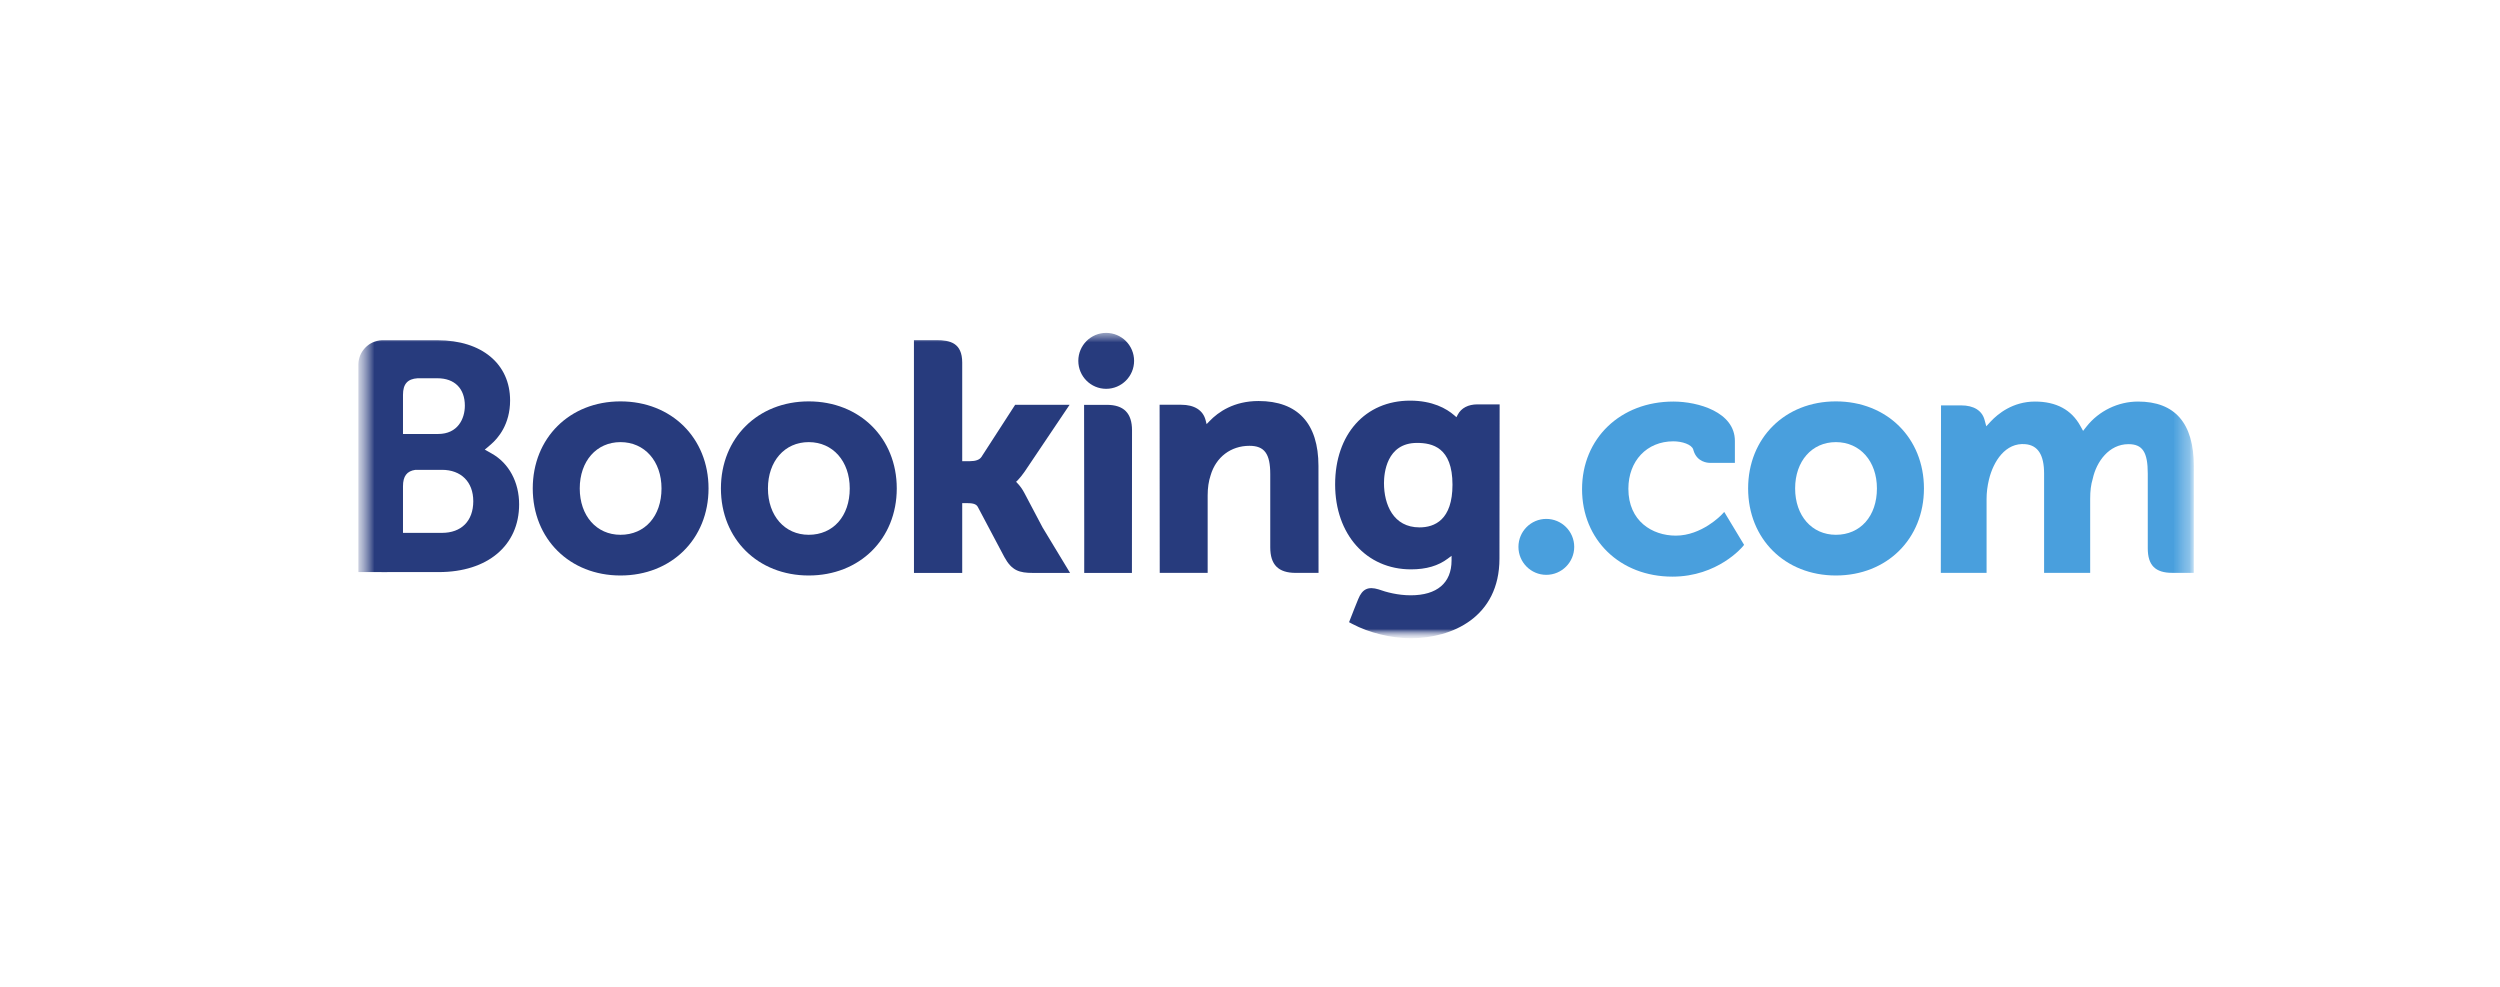 <svg width="157" height="62" viewBox="0 0 157 62" fill="none" xmlns="http://www.w3.org/2000/svg">
<mask id="mask0_838_7812" style="mask-type:luminance" maskUnits="userSpaceOnUse" x="22" y="20" width="116" height="21">
<path d="M22.506 20.52H137.796V40.082H22.506V20.52Z" fill="white"/>
</mask>
<g mask="url(#mask0_838_7812)">
<mask id="mask1_838_7812" style="mask-type:luminance" maskUnits="userSpaceOnUse" x="22" y="20" width="116" height="21">
<path d="M22.507 40.082H137.797V20.52H22.507V40.082Z" fill="white"/>
</mask>
<g mask="url(#mask1_838_7812)">
<path d="M67.718 22.662C67.718 21.691 68.501 20.905 69.466 20.905C70.434 20.905 71.221 21.691 71.221 22.662C71.221 23.631 70.434 24.418 69.466 24.418C68.501 24.418 67.718 23.631 67.718 22.662Z" fill="#273B7D"/>
<path d="M95.358 34.344C95.358 33.373 96.142 32.587 97.106 32.587C98.074 32.587 98.861 33.373 98.861 34.344C98.861 35.313 98.074 36.1 97.106 36.1C96.142 36.1 95.358 35.313 95.358 34.344Z" fill="#499FDD"/>
<path d="M38.966 33.585C37.457 33.585 36.408 32.387 36.408 30.674C36.408 28.962 37.457 27.765 38.966 27.765C40.483 27.765 41.543 28.962 41.543 30.674C41.543 32.414 40.505 33.585 38.966 33.585ZM38.966 25.207C35.774 25.207 33.457 27.507 33.457 30.674C33.457 33.842 35.774 36.141 38.966 36.141C42.17 36.141 44.496 33.842 44.496 30.674C44.496 27.507 42.17 25.207 38.966 25.207Z" fill="#273B7D"/>
<path d="M64.325 30.948C64.201 30.714 64.058 30.517 63.907 30.36L63.81 30.257L63.912 30.16C64.058 30.006 64.208 29.822 64.353 29.61L67.169 25.423H63.75L61.633 28.698C61.514 28.874 61.272 28.962 60.91 28.962H60.427V22.77C60.427 21.531 59.656 21.363 58.822 21.363H57.395L57.397 35.98H60.427V31.596H60.711C61.056 31.596 61.292 31.635 61.4 31.823L63.071 34.978C63.538 35.834 64.003 35.98 64.879 35.98H67.201L65.471 33.12L64.325 30.948Z" fill="#273B7D"/>
<path d="M79.034 25.184C77.493 25.184 76.51 25.869 75.958 26.447L75.774 26.634L75.71 26.38C75.548 25.76 75.002 25.419 74.181 25.419H72.823L72.831 35.977H75.841V31.111C75.841 30.635 75.903 30.222 76.028 29.845C76.363 28.705 77.298 27.997 78.466 27.997C79.405 27.997 79.772 28.492 79.772 29.773V34.372C79.772 35.465 80.278 35.977 81.372 35.977H82.804L82.799 29.262C82.799 26.594 81.497 25.184 79.034 25.184Z" fill="#273B7D"/>
<path d="M69.506 25.424H68.08L68.09 33.587L68.089 35.979H69.611C69.63 35.979 69.646 35.981 69.665 35.981L70.374 35.979H71.08V35.975H71.085L71.091 27.026C71.091 25.947 70.574 25.424 69.506 25.424Z" fill="#273B7D"/>
<path d="M50.787 33.585C49.278 33.585 48.227 32.387 48.227 30.674C48.227 28.962 49.278 27.765 50.787 27.765C52.301 27.765 53.364 28.962 53.364 30.674C53.364 32.414 52.326 33.585 50.787 33.585ZM50.787 25.207C47.591 25.207 45.274 27.507 45.274 30.674C45.274 33.842 47.591 36.141 50.787 36.141C53.987 36.141 56.317 33.842 56.317 30.674C56.317 27.507 53.987 25.207 50.787 25.207Z" fill="#273B7D"/>
</g>
</g>
<mask id="mask2_838_7812" style="mask-type:luminance" maskUnits="userSpaceOnUse" x="22" y="20" width="116" height="21">
<path d="M22.506 20.52H137.796V40.082H22.506V20.52Z" fill="white"/>
</mask>
<g mask="url(#mask2_838_7812)">
<mask id="mask3_838_7812" style="mask-type:luminance" maskUnits="userSpaceOnUse" x="22" y="20" width="116" height="21">
<path d="M22.506 20.905H137.772V40.057H22.506V20.905Z" fill="white"/>
</mask>
<g mask="url(#mask3_838_7812)">
<mask id="mask4_838_7812" style="mask-type:luminance" maskUnits="userSpaceOnUse" x="22" y="20" width="116" height="21">
<path d="M22.506 40.082H137.796V20.52H22.506V40.082Z" fill="white"/>
</mask>
<g mask="url(#mask4_838_7812)">
<path d="M115.293 33.585C113.785 33.585 112.734 32.387 112.734 30.674C112.734 28.962 113.785 27.765 115.293 27.765C116.808 27.765 117.871 28.962 117.871 30.674C117.871 32.414 116.833 33.585 115.293 33.585ZM115.293 25.207C112.099 25.207 109.782 27.507 109.782 30.674C109.782 33.842 112.099 36.141 115.293 36.141C118.494 36.141 120.824 33.842 120.824 30.674C120.824 27.507 118.494 25.207 115.293 25.207Z" fill="#499FDD"/>
<path d="M89.145 33.12C87.5 33.12 86.914 31.685 86.914 30.34C86.914 29.747 87.064 27.815 88.987 27.815C89.942 27.815 91.216 28.089 91.216 30.439C91.216 32.656 90.089 33.12 89.145 33.12ZM92.778 25.395C92.207 25.395 91.768 25.623 91.548 26.039L91.465 26.2L91.325 26.079C90.839 25.659 89.968 25.16 88.554 25.16C85.74 25.16 83.846 27.273 83.846 30.419C83.846 33.56 85.806 35.756 88.611 35.756C89.569 35.756 90.326 35.532 90.926 35.078L91.158 34.904V35.197C91.158 36.607 90.246 37.385 88.593 37.385C87.79 37.385 87.059 37.189 86.57 37.012C85.931 36.819 85.557 36.979 85.298 37.619L85.059 38.21L84.721 39.074L84.93 39.185C85.989 39.746 87.366 40.081 88.611 40.081C91.174 40.081 94.166 38.77 94.166 35.078L94.177 25.395H92.778Z" fill="#273B7D"/>
</g>
</g>
</g>
<mask id="mask5_838_7812" style="mask-type:luminance" maskUnits="userSpaceOnUse" x="22" y="20" width="116" height="21">
<path d="M22.506 20.52H137.796V40.082H22.506V20.52Z" fill="white"/>
</mask>
<g mask="url(#mask5_838_7812)">
<mask id="mask6_838_7812" style="mask-type:luminance" maskUnits="userSpaceOnUse" x="22" y="20" width="116" height="21">
<path d="M22.507 40.082H137.797V20.52H22.507V40.082Z" fill="white"/>
</mask>
<g mask="url(#mask6_838_7812)">
<path d="M27.758 33.464L25.308 33.462V30.533C25.308 29.907 25.551 29.581 26.087 29.506H27.758C28.951 29.506 29.721 30.258 29.722 31.475C29.721 32.724 28.97 33.463 27.758 33.464ZM25.308 25.563V24.792C25.308 24.117 25.594 23.797 26.22 23.755H27.474C28.549 23.755 29.193 24.399 29.193 25.475C29.193 26.296 28.752 27.254 27.513 27.254H25.308V25.563ZM30.887 28.486L30.444 28.237L30.831 27.907C31.28 27.52 32.034 26.651 32.034 25.149C32.034 22.852 30.252 21.369 27.494 21.369H24.346L23.987 21.368C23.17 21.398 22.515 22.063 22.506 22.886V35.927H23.951C23.954 35.928 23.956 35.927 23.957 35.928L27.556 35.927C30.622 35.927 32.601 34.258 32.601 31.673C32.601 30.281 31.962 29.091 30.887 28.486Z" fill="#273B7D"/>
<path d="M134.267 25.218C133.018 25.218 131.811 25.803 131.036 26.783L130.818 27.06L130.647 26.75C130.09 25.734 129.13 25.218 127.797 25.218C126.398 25.218 125.459 25.998 125.024 26.462L124.739 26.771L124.629 26.365C124.47 25.78 123.949 25.458 123.16 25.458H121.896L121.883 35.975H124.757V31.332C124.757 30.926 124.808 30.523 124.91 30.103C125.184 28.981 125.938 27.774 127.205 27.895C127.987 27.97 128.369 28.574 128.369 29.741V35.975H131.263V31.332C131.263 30.824 131.31 30.444 131.425 30.062C131.658 28.991 132.445 27.893 133.668 27.893C134.553 27.893 134.88 28.394 134.88 29.741V34.437C134.88 35.5 135.354 35.975 136.416 35.975H137.768L137.771 29.261C137.771 26.579 136.591 25.218 134.267 25.218Z" fill="#499FDD"/>
<path d="M108.118 32.324C108.109 32.334 106.873 33.638 105.244 33.638C103.761 33.638 102.262 32.728 102.262 30.696C102.262 28.941 103.424 27.715 105.087 27.715C105.628 27.715 106.242 27.909 106.338 28.234L106.352 28.289C106.574 29.027 107.244 29.067 107.376 29.067L108.951 29.068V27.692C108.951 25.877 106.642 25.218 105.087 25.218C101.764 25.218 99.353 27.532 99.353 30.718C99.353 33.903 101.738 36.213 105.027 36.213C107.88 36.213 109.431 34.338 109.446 34.319L109.529 34.217L108.282 32.149L108.118 32.324Z" fill="#499FDD"/>
</g>
</g>
</svg>
